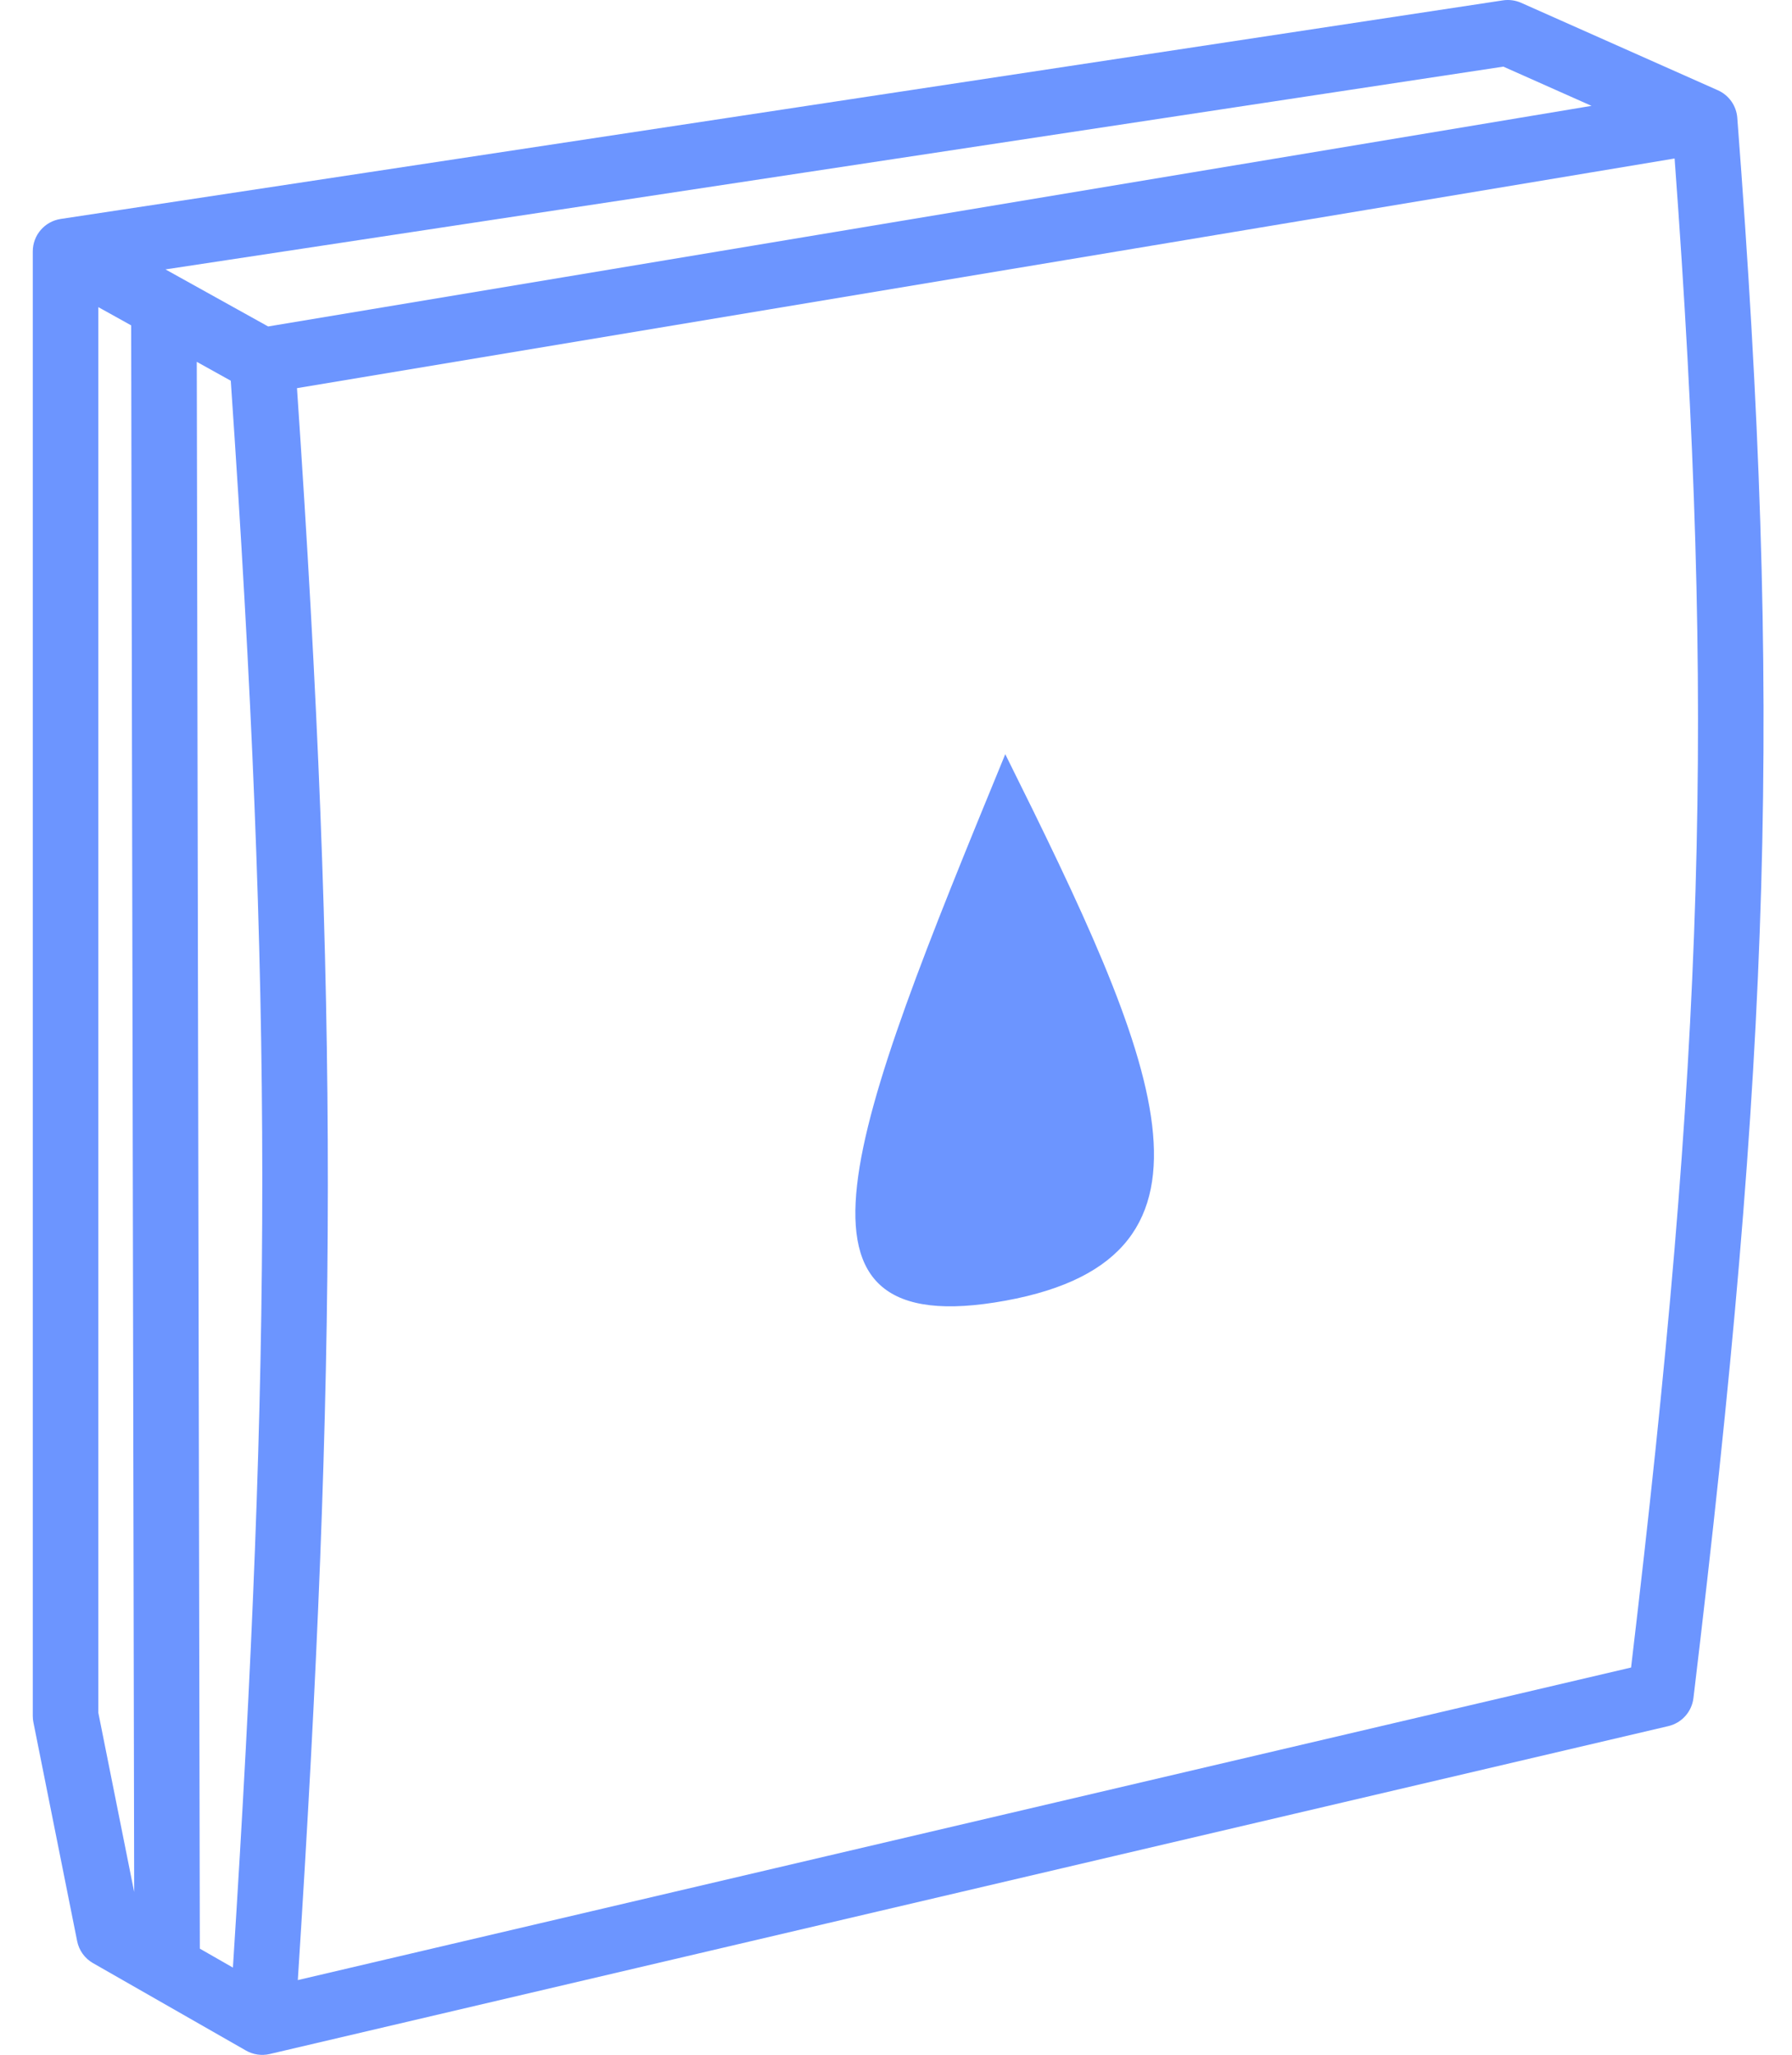 <svg width="41" height="47" viewBox="0 0 41 47" fill="none" xmlns="http://www.w3.org/2000/svg">
<path d="M23 17.25C19.457 25.867 17.5 30.75 23 29.75C28.5 28.75 26.46 24.204 23 17.25Z" fill="#6C95FF"/>
<path fill-rule="evenodd" clip-rule="evenodd" d="M34.805 0.065C34.674 0.007 34.529 -0.013 34.388 0.008L1.388 5.008C1.021 5.064 0.75 5.379 0.75 5.75V39.25C0.75 39.299 0.755 39.349 0.765 39.397L1.765 44.397C1.807 44.61 1.94 44.794 2.128 44.901L5.628 46.901C5.792 46.995 5.987 47.023 6.171 46.98L38.171 39.48C38.478 39.408 38.707 39.152 38.745 38.839C40.511 24.12 40.778 16.138 39.748 2.693C39.727 2.418 39.556 2.177 39.305 2.065L34.805 0.065ZM3.001 7.442L2.25 7.025V39.176L3.07 43.275L3.001 7.442ZM5.329 45.003L4.572 44.57L4.502 8.276L5.28 8.708C6.249 22.857 6.218 31.071 5.329 45.003ZM6.814 45.289C7.712 31.27 7.754 22.997 6.795 8.878L38.314 3.625C39.251 16.312 38.983 24.133 37.318 38.14L6.814 45.289ZM6.135 7.467L36.413 2.421L34.396 1.524L3.786 6.162L6.135 7.467Z" fill="#6C95FF"/>
</svg>

